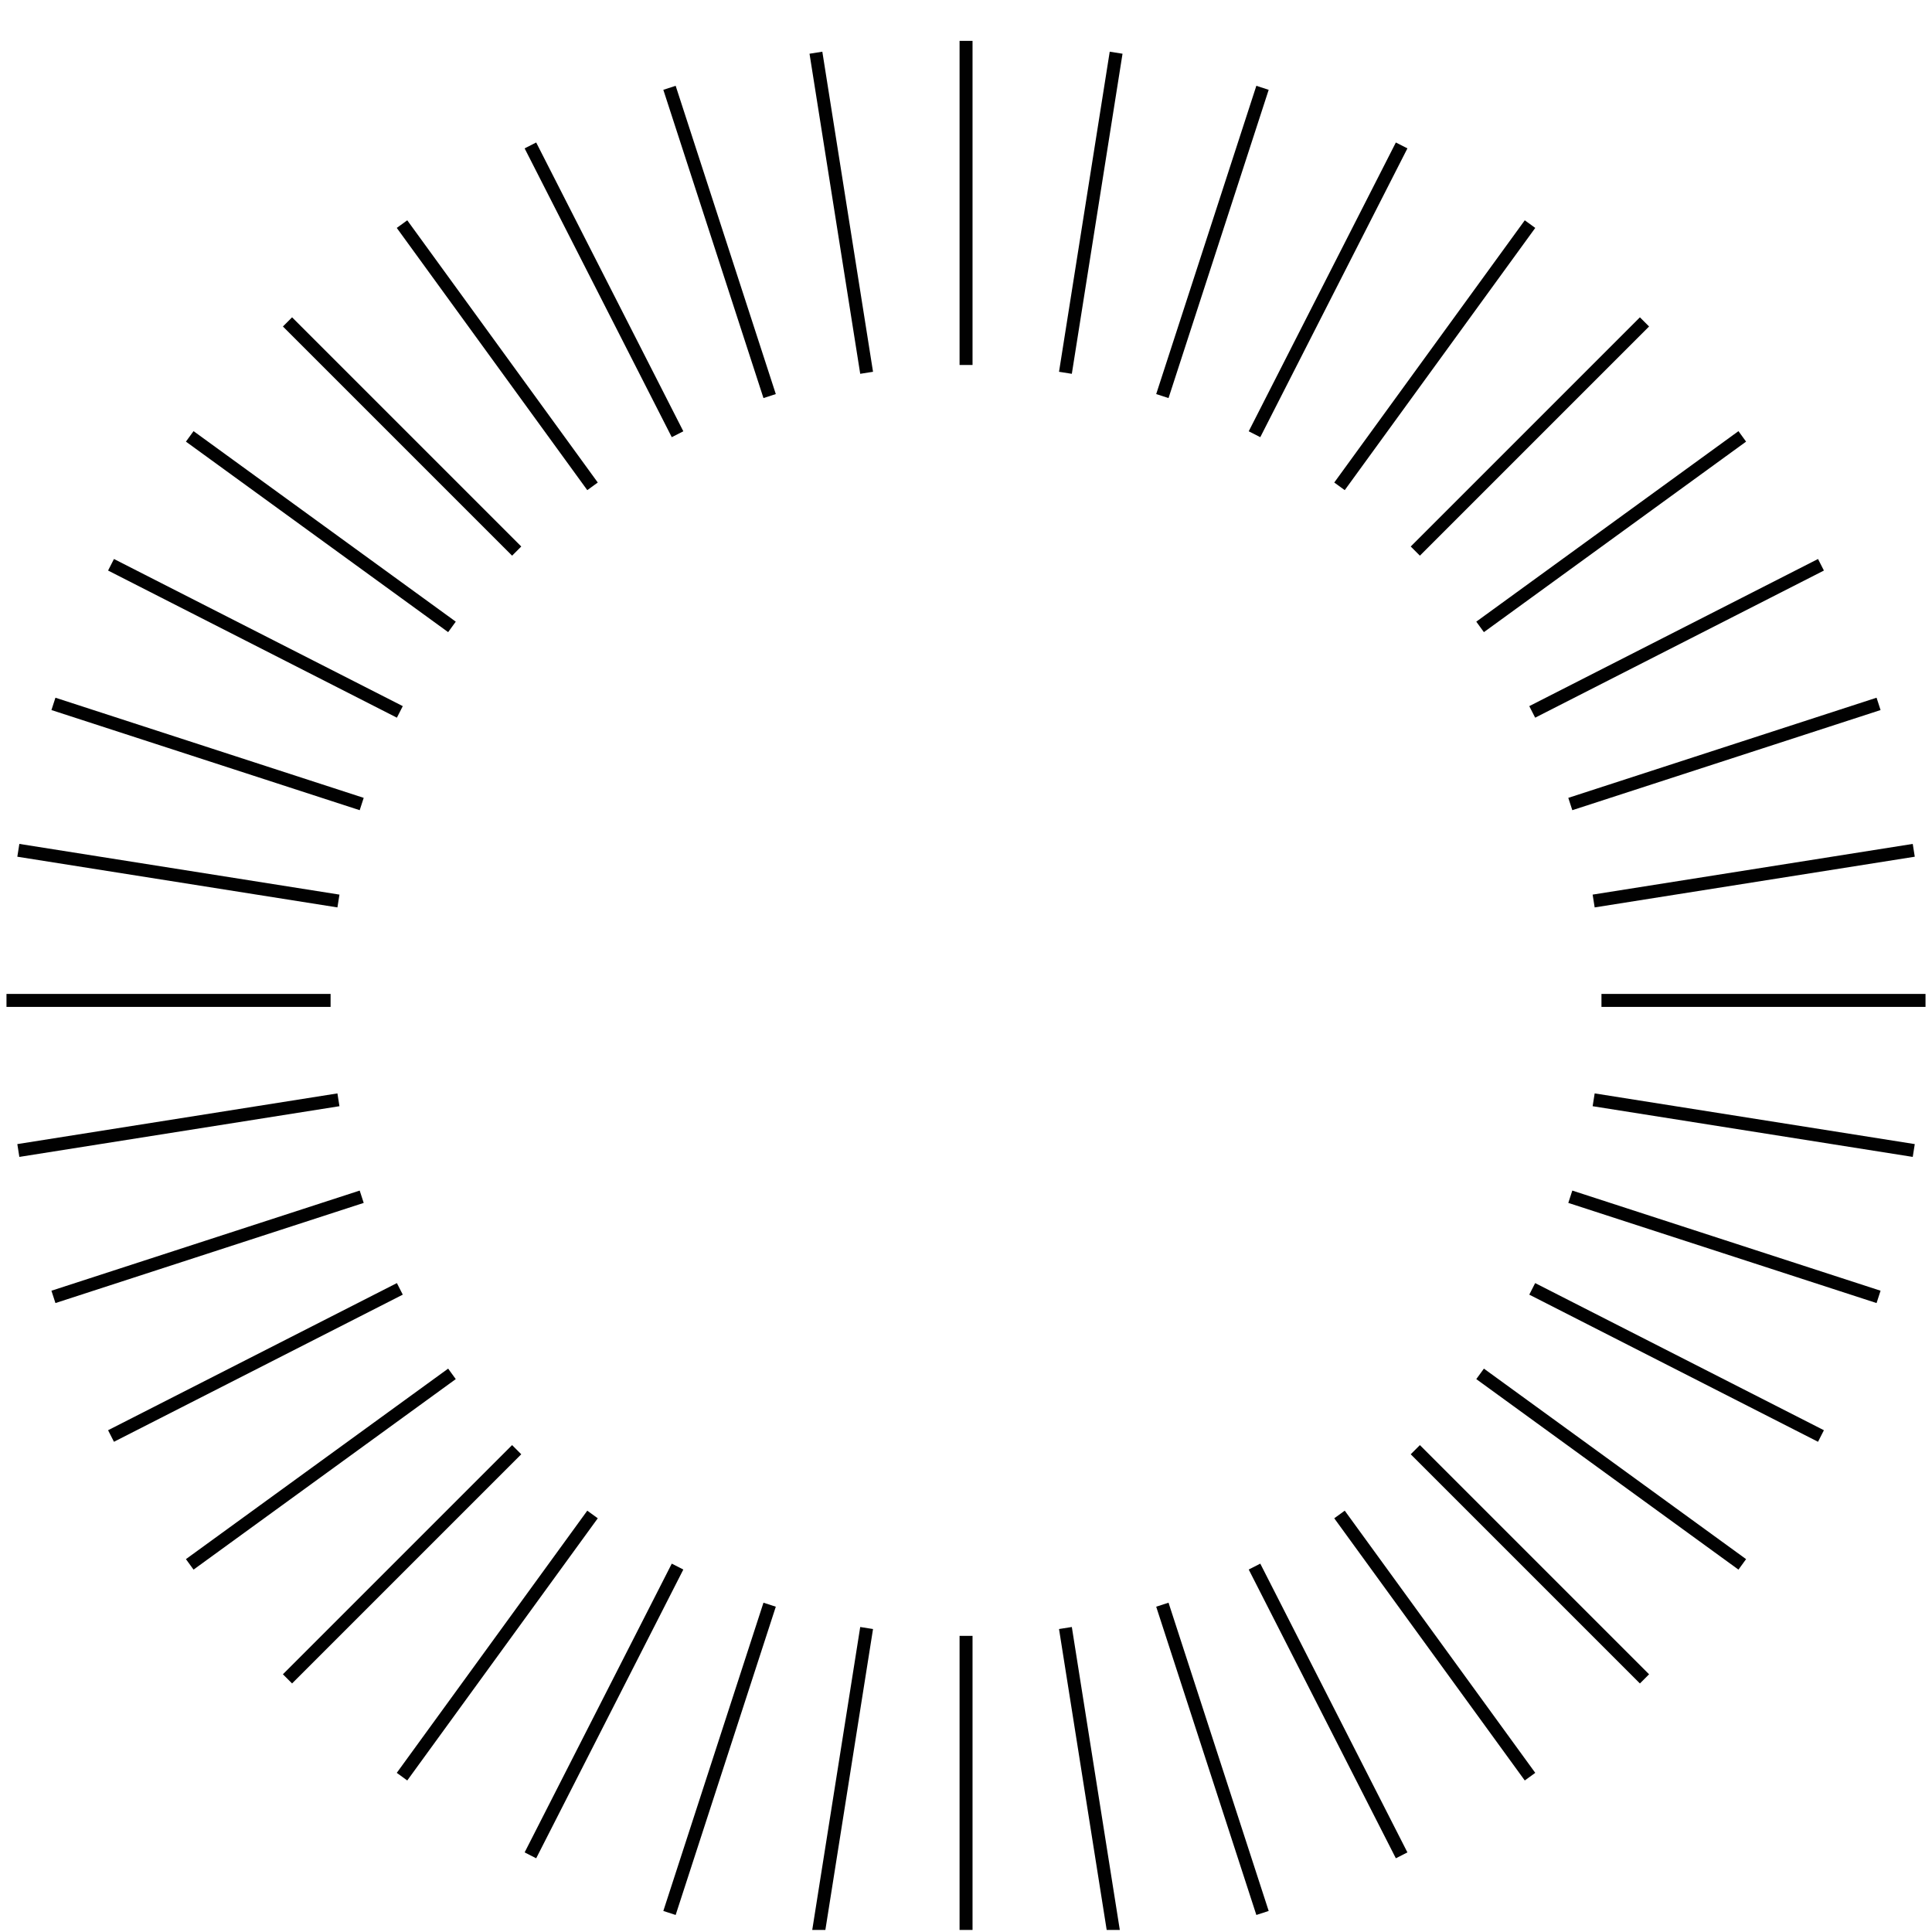 <svg width="149" height="149" viewBox="0 0 149 149" fill="none" xmlns="http://www.w3.org/2000/svg">
<g clip-path="url(#clip0_411_762)">
<path d="M74.504 28.148V3.152" stroke="#010101" stroke-miterlimit="10"/>
<path d="M66.836 28.751L62.926 4.065" stroke="#010101" stroke-miterlimit="10"/>
<path d="M59.356 30.546L51.633 6.772" stroke="#010101" stroke-miterlimit="10"/>
<path d="M52.254 33.489L40.906 11.216" stroke="#010101" stroke-miterlimit="10"/>
<path d="M45.697 37.507L31.004 17.284" stroke="#010101" stroke-miterlimit="10"/>
<path d="M39.847 42.501L22.172 24.826" stroke="#010101" stroke-miterlimit="10"/>
<path d="M34.856 48.348L14.633 33.655" stroke="#010101" stroke-miterlimit="10"/>
<path d="M30.836 54.904L8.562 43.556" stroke="#010101" stroke-miterlimit="10"/>
<path d="M27.895 62.008L4.121 54.285" stroke="#010101" stroke-miterlimit="10"/>
<path d="M26.101 69.488L1.414 65.578" stroke="#010101" stroke-miterlimit="10"/>
<path d="M25.496 77.154H0.5" stroke="#010101" stroke-miterlimit="10"/>
<path d="M26.101 84.819L1.414 88.729" stroke="#010101" stroke-miterlimit="10"/>
<path d="M27.895 92.295L4.121 100.019" stroke="#010101" stroke-miterlimit="10"/>
<path d="M30.836 99.4L8.562 110.748" stroke="#010101" stroke-miterlimit="10"/>
<path d="M34.856 105.955L14.633 120.648" stroke="#010101" stroke-miterlimit="10"/>
<path d="M39.847 111.803L22.172 129.478" stroke="#010101" stroke-miterlimit="10"/>
<path d="M45.697 116.8L31.004 137.02" stroke="#010101" stroke-miterlimit="10"/>
<path d="M52.254 120.818L40.906 143.088" stroke="#010101" stroke-miterlimit="10"/>
<path d="M59.356 123.758L51.633 147.532" stroke="#010101" stroke-miterlimit="10"/>
<path d="M66.836 125.556L62.926 150.243" stroke="#010101" stroke-miterlimit="10"/>
<path d="M74.504 126.16V151.152" stroke="#010101" stroke-miterlimit="10"/>
<path d="M82.168 125.556L86.078 150.243" stroke="#010101" stroke-miterlimit="10"/>
<path d="M89.644 123.758L97.368 147.532" stroke="#010101" stroke-miterlimit="10"/>
<path d="M96.75 120.818L108.097 143.088" stroke="#010101" stroke-miterlimit="10"/>
<path d="M103.305 116.8L117.998 137.02" stroke="#010101" stroke-miterlimit="10"/>
<path d="M109.152 111.803L126.827 129.478" stroke="#010101" stroke-miterlimit="10"/>
<path d="M114.148 105.955L134.368 120.648" stroke="#010101" stroke-miterlimit="10"/>
<path d="M118.168 99.4L140.437 110.748" stroke="#010101" stroke-miterlimit="10"/>
<path d="M121.105 92.295L144.879 100.019" stroke="#010101" stroke-miterlimit="10"/>
<path d="M122.906 84.819L147.593 88.729" stroke="#010101" stroke-miterlimit="10"/>
<path d="M123.508 77.154H148.5" stroke="#010101" stroke-miterlimit="10"/>
<path d="M122.906 69.488L147.593 65.578" stroke="#010101" stroke-miterlimit="10"/>
<path d="M121.105 62.008L144.879 54.285" stroke="#010101" stroke-miterlimit="10"/>
<path d="M118.168 54.904L140.437 43.556" stroke="#010101" stroke-miterlimit="10"/>
<path d="M114.148 48.348L134.368 33.655" stroke="#010101" stroke-miterlimit="10"/>
<path d="M109.152 42.501L126.827 24.826" stroke="#010101" stroke-miterlimit="10"/>
<path d="M103.305 37.507L117.998 17.284" stroke="#010101" stroke-miterlimit="10"/>
<path d="M96.75 33.489L108.097 11.216" stroke="#010101" stroke-miterlimit="10"/>
<path d="M89.644 30.546L97.368 6.772" stroke="#010101" stroke-miterlimit="10"/>
<path d="M82.168 28.751L86.078 4.065" stroke="#010101" stroke-miterlimit="10"/>
</g>
<defs>
<clipPath id="clip0_411_762">
<rect width="148" height="148" fill="white" transform="translate(0.5 0.839)"/>
</clipPath>
</defs>
</svg>
